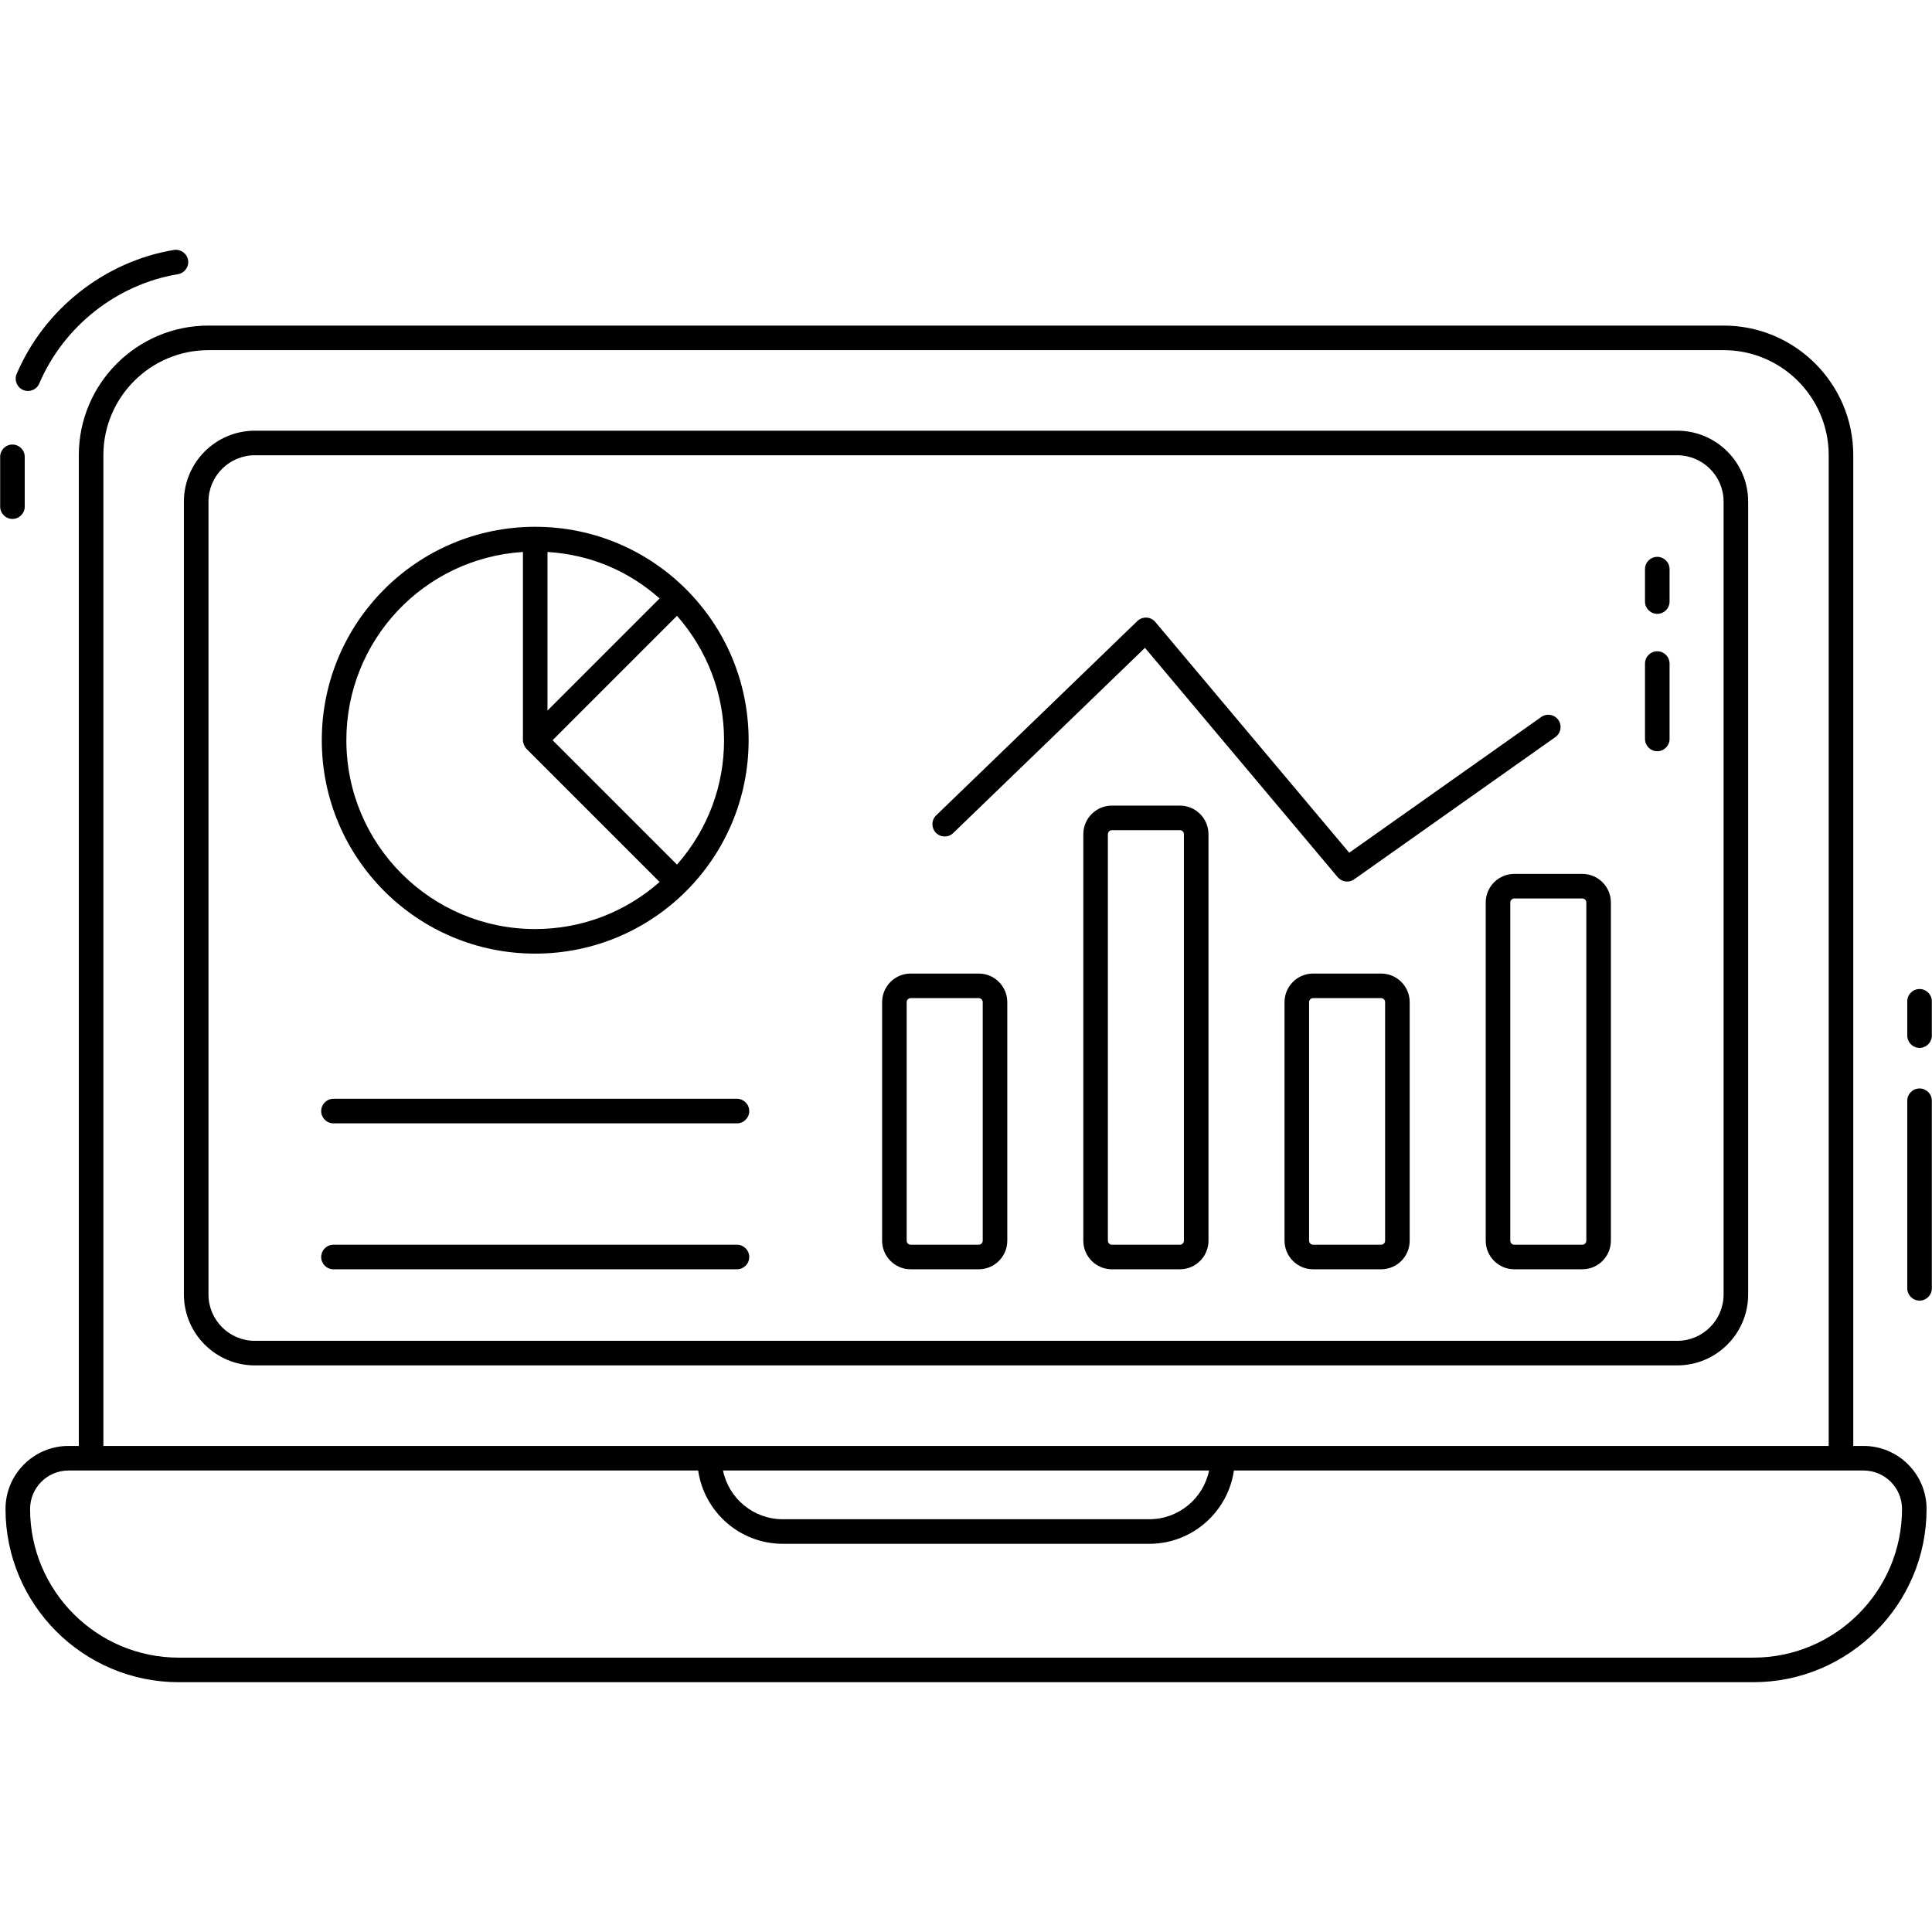 <svg xmlns="http://www.w3.org/2000/svg" height="512" viewBox="0 0 512 512" width="512"><g id="_x33_4_dashboard"><g><g><path d="m439.197 162.674c-1.798 0-3.255-1.457-3.255-3.255v-8.593c0-1.798 1.457-3.255 3.255-3.255s3.255 1.457 3.255 3.255v8.593c0 1.798-1.457 3.255-3.255 3.255z"></path></g><g><path d="m439.197 199.081c-1.798 0-3.255-1.457-3.255-3.255v-19.973c0-1.798 1.457-3.255 3.255-3.255s3.255 1.457 3.255 3.255v19.973c0 1.798-1.457 3.255-3.255 3.255z"></path></g><g><path d="m508.701 262.1c-1.798 0-3.255 1.457-3.255 3.255v9.086c0 1.798 1.457 3.255 3.255 3.255s3.255-1.457 3.255-3.255v-9.086c.001-1.797-1.457-3.255-3.255-3.255z"></path><path d="m508.701 288.454c-1.798 0-3.255 1.457-3.255 3.255v49.712c0 1.798 1.457 3.255 3.255 3.255s3.255-1.457 3.255-3.255v-49.712c.001-1.798-1.457-3.255-3.255-3.255z"></path><path d="m6.554 134.263v-13.201c0-1.798-1.457-3.255-3.255-3.255s-3.255 1.457-3.255 3.255v13.201c0 1.798 1.457 3.255 3.255 3.255s3.255-1.457 3.255-3.255z"></path><path d="m6.134 103.352c1.653.706 3.569-.062 4.272-1.714 6.482-15.182 20.566-26.285 36.757-28.978 1.773-.295 2.973-1.973 2.678-3.746s-1.981-2.942-3.746-2.678c-18.363 3.057-34.331 15.643-41.675 32.844-.707 1.656.061 3.568 1.714 4.272z"></path><path d="m463.28 343.046v-210.11c0-10.366-8.433-18.798-18.798-18.798h-376.943c-10.368 0-18.801 8.433-18.801 18.798v210.11c0 10.366 8.433 18.798 18.801 18.798h376.943c10.365 0 18.798-8.433 18.798-18.798zm-408.032 0v-210.11c0-6.775 5.513-12.288 12.291-12.288h376.943c6.775 0 12.288 5.513 12.288 12.288v210.11c0 6.775-5.513 12.288-12.288 12.288h-376.943c-6.777 0-12.291-5.513-12.291-12.288z"></path><path d="m493.863 383.188h-2.729v-262.561c0-18.938-15.406-34.344-34.344-34.344h-401.56c-18.938 0-34.344 15.406-34.344 34.344v262.561h-2.731c-9.206 0-16.695 7.489-16.695 16.695 0 25.319 20.596 45.917 45.915 45.917h417.268c25.319 0 45.918-20.599 45.918-45.917-.001-9.206-7.49-16.695-16.698-16.695zm-466.466-262.561c0-15.347 12.486-27.834 27.834-27.834h401.559c15.347 0 27.834 12.486 27.834 27.834v262.561c-67.598 0-404.782 0-457.227 0v-262.561zm293.024 269.071c-1.511 7.362-8.041 12.916-15.843 12.916h-97.135c-7.802 0-14.333-5.554-15.843-12.916zm144.222 49.593h-417.268c-21.728 0-39.405-17.677-39.405-39.407 0-5.615 4.57-10.185 10.185-10.185h166.867c1.587 10.966 11.022 19.426 22.421 19.426h97.135c11.399 0 20.833-8.461 22.421-19.426h166.865c5.618 0 10.188 4.57 10.188 10.185-.002 21.73-17.679 39.407-39.409 39.407z"></path><path d="m195.3 329.865h-106.928c-1.798 0-3.255 1.457-3.255 3.255s1.457 3.255 3.255 3.255h106.928c1.798 0 3.255-1.457 3.255-3.255s-1.457-3.255-3.255-3.255z"></path><path d="m141.834 252.719c31.242 0 56.558-25.304 56.558-56.558 0-31.239-25.304-56.555-56.558-56.555-31.241 0-56.555 25.306-56.555 56.555 0 31.239 25.301 56.558 56.555 56.558zm50.048-56.558c0 11.906-4.171 23.527-12.474 32.971l-32.968-32.968 32.97-32.97c8.036 9.135 12.472 20.7 12.472 32.967zm-17.076-37.57-29.714 29.714v-42.03c11.237.719 21.266 4.867 29.714 12.316zm-36.224-12.316v49.888c0 .823.469 1.817.954 2.301l35.27 35.27c-9.135 8.037-20.701 12.474-32.971 12.474-27.641 0-50.045-22.393-50.045-50.047-.001-26.381 20.423-48.199 46.792-49.886z"></path><path d="m195.3 291.19h-106.928c-1.798 0-3.255 1.457-3.255 3.255s1.457 3.255 3.255 3.255h106.928c1.798 0 3.255-1.457 3.255-3.255s-1.457-3.255-3.255-3.255z"></path><path d="m259.367 258.001h-18.025c-4.176 0-7.573 3.398-7.573 7.573v63.228c0 4.176 3.398 7.573 7.573 7.573h18.025c4.176 0 7.573-3.398 7.573-7.573v-63.228c0-4.176-3.397-7.573-7.573-7.573zm1.063 70.801c0 .585-.478 1.063-1.063 1.063h-18.025c-.585 0-1.063-.478-1.063-1.063v-63.228c0-.585.478-1.063 1.063-1.063h18.025c.585 0 1.063.478 1.063 1.063z"></path><path d="m312.687 213.495h-18.025c-4.176 0-7.573 3.398-7.573 7.573v107.734c0 4.176 3.398 7.573 7.573 7.573h18.025c4.176 0 7.573-3.398 7.573-7.573v-107.734c.001-4.176-3.397-7.573-7.573-7.573zm1.063 115.307c0 .585-.478 1.063-1.063 1.063h-18.025c-.585 0-1.063-.478-1.063-1.063v-107.734c0-.585.478-1.063 1.063-1.063h18.025c.585 0 1.063.478 1.063 1.063z"></path><path d="m366.008 258.001h-18.023c-4.176 0-7.573 3.398-7.573 7.573v63.228c0 4.176 3.398 7.573 7.573 7.573h18.023c4.176 0 7.573-3.398 7.573-7.573v-63.228c0-4.176-3.398-7.573-7.573-7.573zm1.063 70.801c0 .585-.478 1.063-1.063 1.063h-18.023c-.585 0-1.063-.478-1.063-1.063v-63.228c0-.585.478-1.063 1.063-1.063h18.023c.585 0 1.063.478 1.063 1.063z"></path><path d="m419.328 231.594h-18.023c-4.176 0-7.573 3.398-7.573 7.573v89.635c0 4.176 3.398 7.573 7.573 7.573h18.023c4.176 0 7.573-3.398 7.573-7.573v-89.635c0-4.176-3.397-7.573-7.573-7.573zm1.063 97.208c0 .585-.478 1.063-1.063 1.063h-18.023c-.585 0-1.063-.478-1.063-1.063v-89.635c0-.585.478-1.063 1.063-1.063h18.023c.585 0 1.063.478 1.063 1.063z"></path><path d="m252.615 220.763 50.813-49.079 51.075 60.777c1.078 1.283 2.971 1.552 4.372.565l53.323-37.698c1.467-1.038 1.816-3.069.778-4.537-1.038-1.472-3.067-1.816-4.537-.778l-50.879 35.969-51.393-61.156c-1.226-1.462-3.423-1.532-4.753-.249l-53.32 51.502c-1.294 1.249-1.33 3.311-.081 4.603 1.253 1.294 3.313 1.332 4.602.081z"></path></g></g></g></svg>